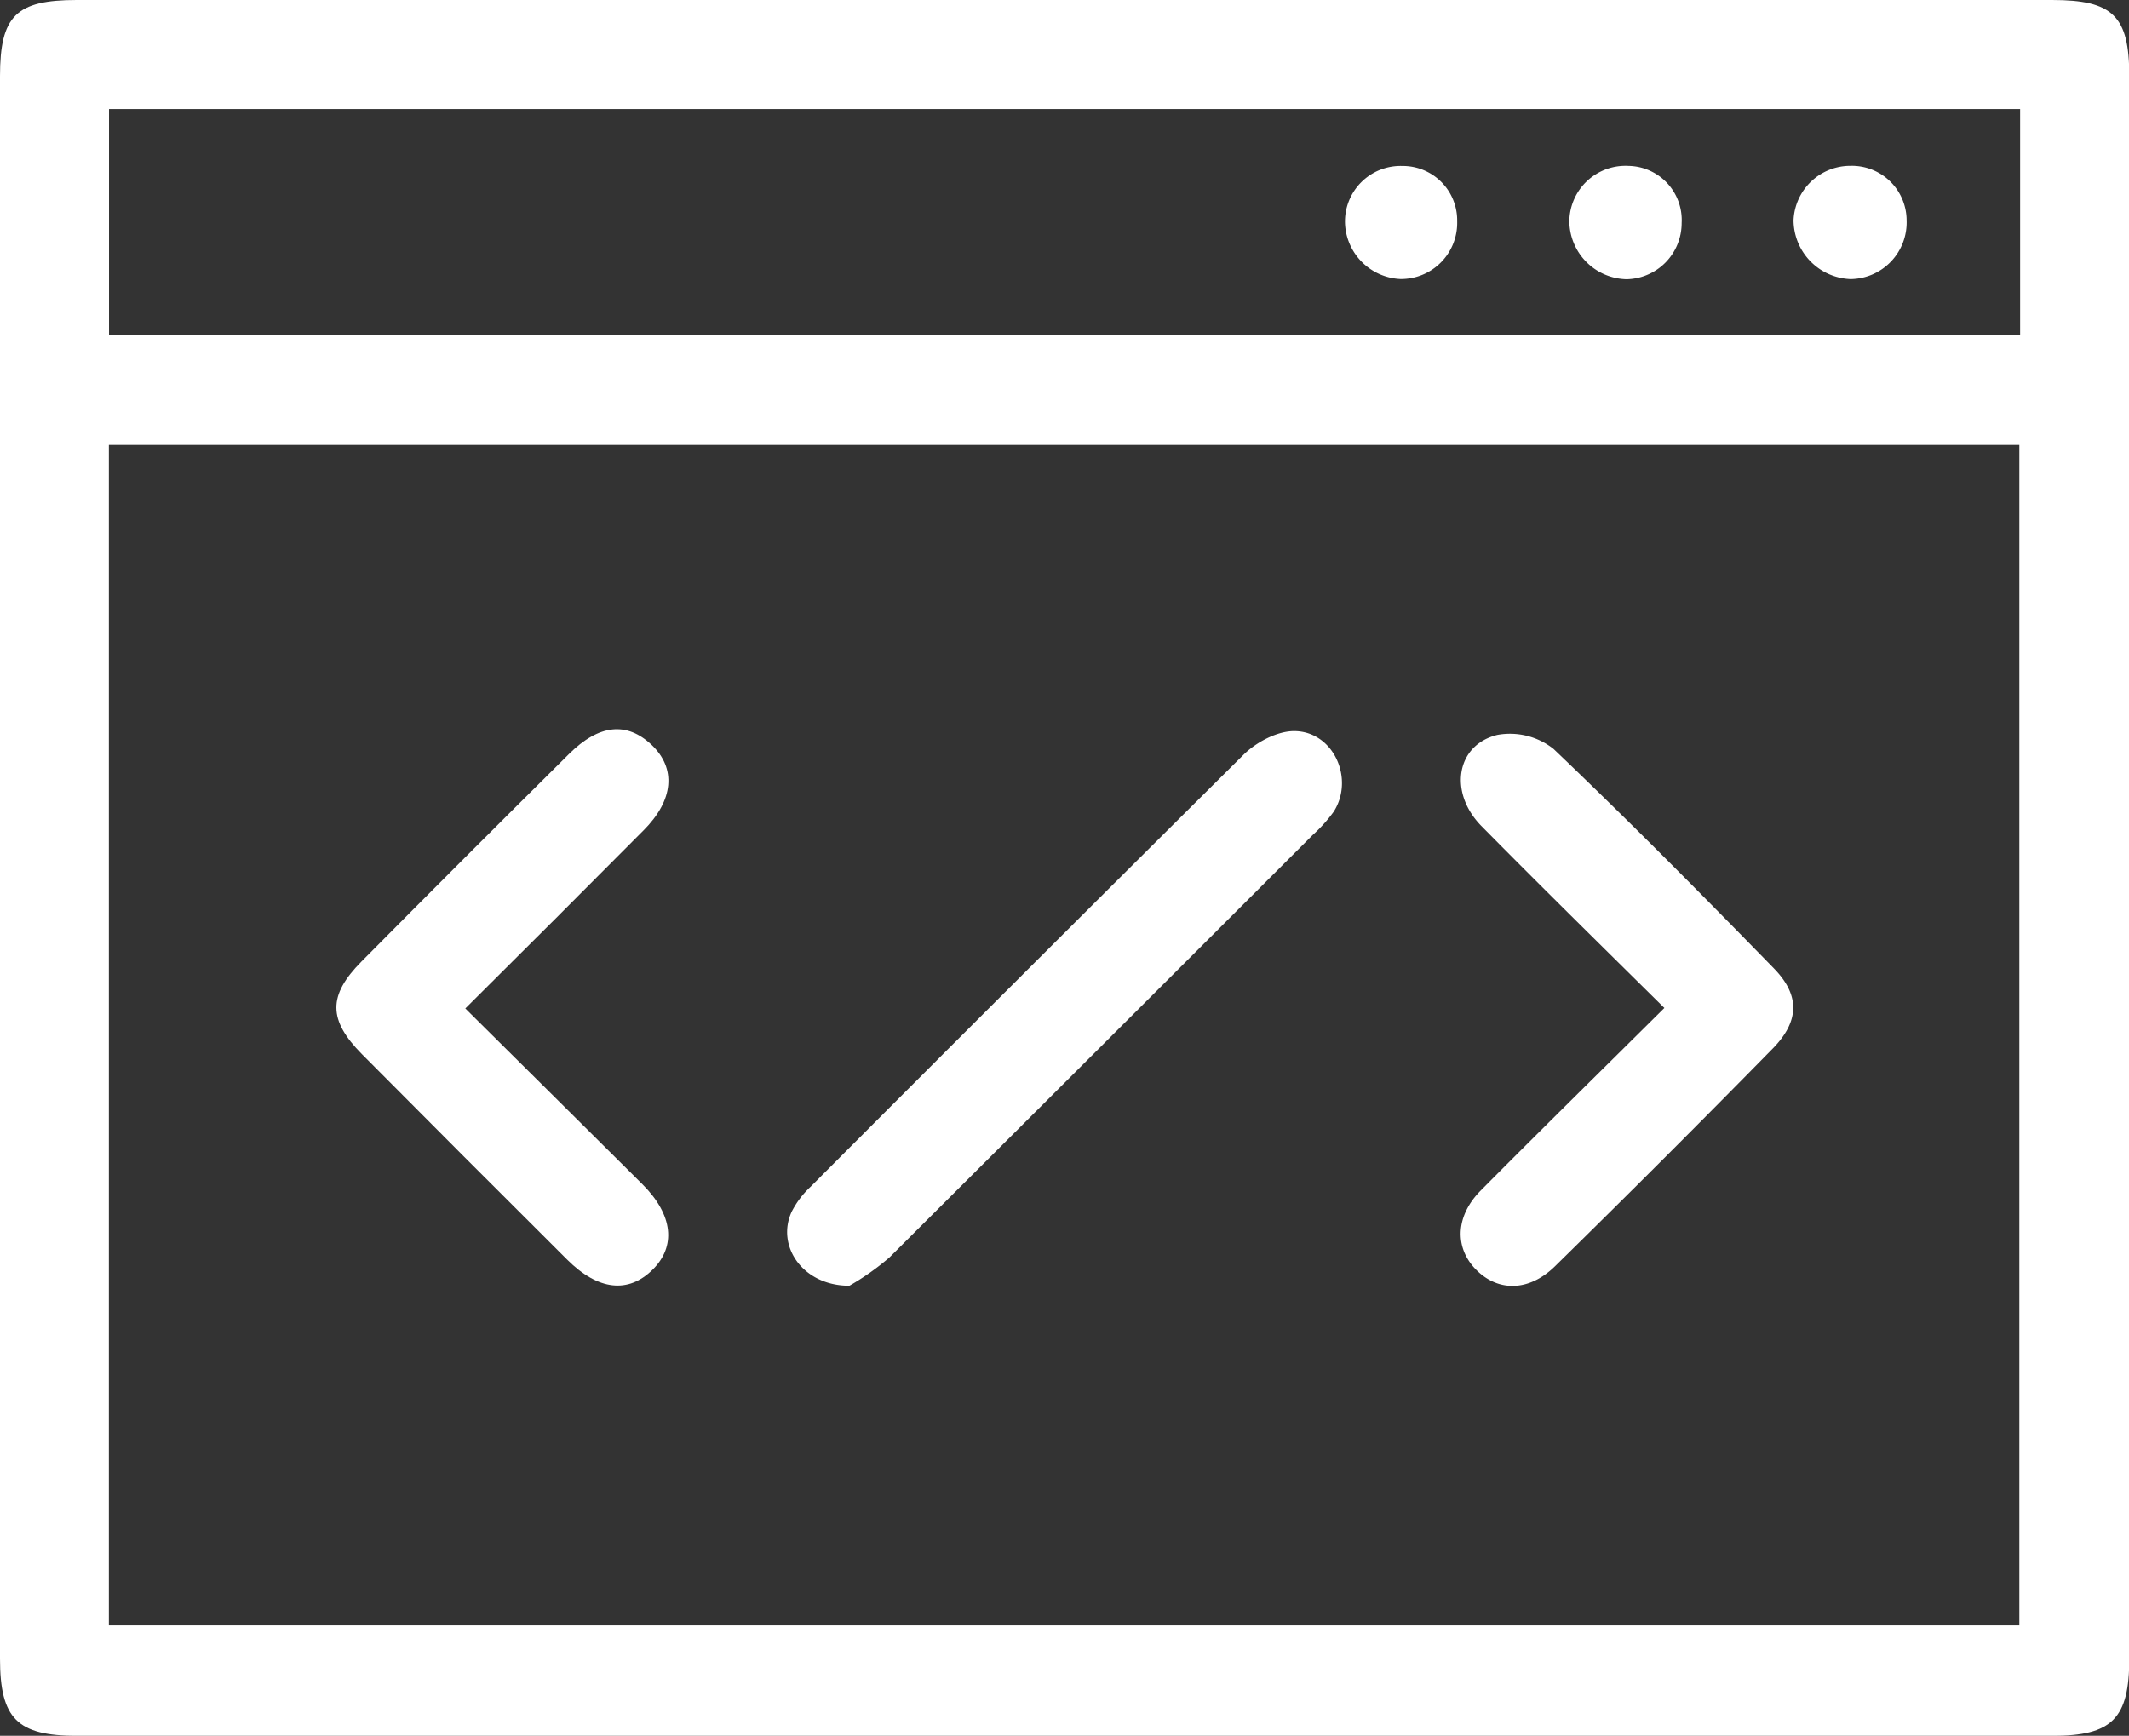 <?xml version="1.0" encoding="UTF-8"?> <svg xmlns="http://www.w3.org/2000/svg" viewBox="0 0 303.3 247.34"><rect x="0" y="0" width="303.3" height="247.34" fill="#333333" stroke="none"/> <defs> <style>.cls-1{fill:#fff;}</style> </defs> <g id="Слой_2" data-name="Слой 2"> <g id="Слой_1-2" data-name="Слой 1"> <g id="GEhA9f.tif"> <path class="cls-1" d="M151.63,0H292.34c8.67,0,11,2.26,11,10.83q0,112.76,0,225.52c0,8.53-2.43,11-10.94,11H11c-8.53,0-11-2.43-11-11V10.86C0,2.26,2.28,0,10.93,0ZM15.51,63.41v168.2H287.68V63.41ZM287.79,15.54H15.53V47.72H287.79Z"></path> <path class="cls-1" d="M66.29,143.7c8.78,8.71,17,16.86,25.26,25.08,4.34,4.35,4.8,8.83,1.39,12.17s-7.67,3-12.16-1.48q-14.64-14.58-29.21-29.25c-4.82-4.86-4.88-8.36-.08-13.2q14.71-14.85,29.57-29.58c4.3-4.27,8.27-4.62,11.78-1.29S96,114,91.68,118.32C83.4,126.66,75.05,135,66.29,143.7Z"></path> <path class="cls-1" d="M237.11,143.63c-9.11-9-17.65-17.4-26.05-25.91-4.7-4.76-3.65-11.56,2.26-13a10,10,0,0,1,8,2C232,116.9,242.39,127.41,252.72,138c3.73,3.83,3.64,7.52-.17,11.41q-15.35,15.65-31,31c-3.78,3.72-8.29,3.69-11.44.33-2.92-3.12-2.71-7.52.83-11.09C219.47,161.05,228.09,152.58,237.11,143.63Z"></path> <path class="cls-1" d="M121,183.21c-6.7,0-10.46-5.73-8.21-10.56a12.85,12.85,0,0,1,2.67-3.53q30.78-30.87,61.7-61.58c1.82-1.8,4.83-3.39,7.27-3.36,5.53.06,8.56,6.76,5.58,11.47a21.27,21.27,0,0,1-3,3.33q-30.12,30.12-60.28,60.18A36.47,36.47,0,0,1,121,183.21Z"></path> <path class="cls-1" d="M207.59,31.53a8,8,0,0,1-8.09,8.23,8.27,8.27,0,0,1-7.89-8,7.92,7.92,0,0,1,8.17-8.11A7.75,7.75,0,0,1,207.59,31.53Z"></path> <path class="cls-1" d="M239.57,31.79a8,8,0,0,1-7.84,8,8.34,8.34,0,0,1-8.16-8.3A8,8,0,0,1,232,23.64,7.72,7.72,0,0,1,239.57,31.79Z"></path> <path class="cls-1" d="M263.62,23.63a7.8,7.8,0,0,1,8,7.74,8.08,8.08,0,0,1-8,8.4,8.44,8.44,0,0,1-8.11-8.38A8.1,8.1,0,0,1,263.62,23.63Z"></path> </g> </g> </g> </svg> 